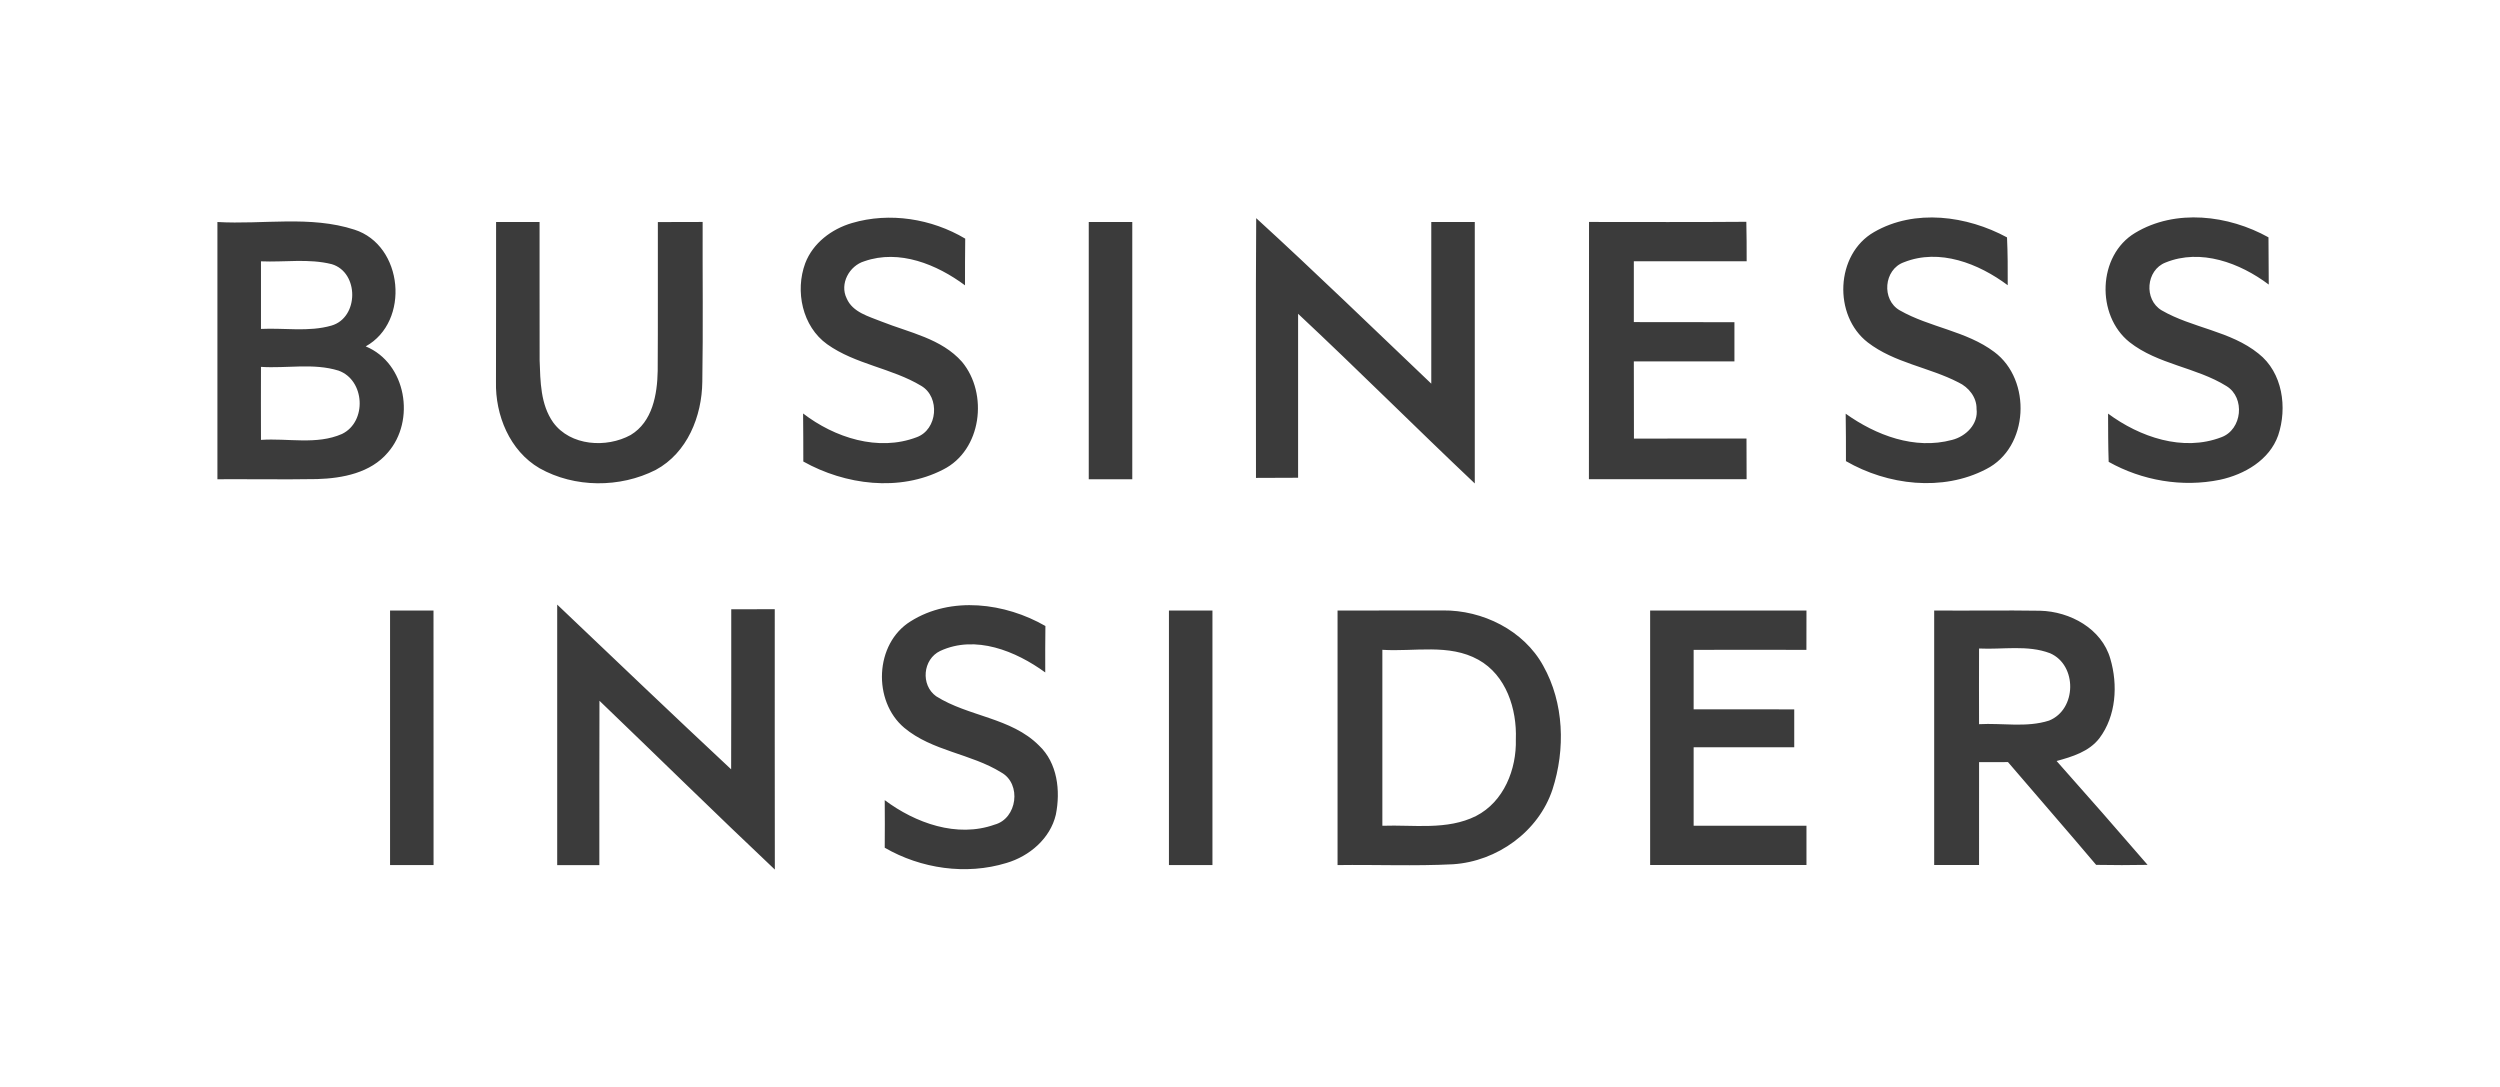 <svg width="92" height="40" viewBox="0 0 92 40" fill="none" xmlns="http://www.w3.org/2000/svg">
<path d="M24.209 8.172C24.756 8.172 25.307 8.172 25.857 8.168C25.851 10.129 25.877 12.09 25.845 14.051C25.831 15.316 25.295 16.665 24.13 17.293C22.814 17.961 21.145 17.957 19.855 17.231C18.756 16.591 18.222 15.274 18.252 14.047C18.258 12.088 18.254 10.129 18.256 8.17H19.856C19.86 9.866 19.852 11.56 19.858 13.256C19.886 14.035 19.888 14.883 20.358 15.547C20.991 16.414 22.317 16.496 23.208 16.008C24.015 15.523 24.187 14.513 24.203 13.65C24.216 11.825 24.204 9.998 24.209 8.172ZM31.352 8.208C32.738 7.798 34.285 8.047 35.52 8.782C35.512 9.356 35.512 9.928 35.512 10.5C34.476 9.73 33.097 9.165 31.811 9.613C31.254 9.778 30.89 10.445 31.158 10.982C31.378 11.496 31.977 11.645 32.45 11.837C33.47 12.241 34.647 12.459 35.403 13.317C36.376 14.487 36.13 16.57 34.705 17.281C33.102 18.108 31.099 17.845 29.562 16.984C29.561 16.394 29.561 15.806 29.554 15.216C30.711 16.104 32.316 16.63 33.733 16.09C34.505 15.811 34.603 14.614 33.903 14.2C32.816 13.545 31.481 13.411 30.439 12.668C29.523 12.012 29.253 10.711 29.633 9.686C29.917 8.943 30.604 8.427 31.352 8.208ZM46.228 8.028C48.409 10.021 50.53 12.082 52.671 14.119V8.17H54.272V17.791C52.088 15.727 49.966 13.601 47.77 11.547V17.581C47.252 17.585 46.736 17.585 46.22 17.587C46.223 14.402 46.207 11.217 46.228 8.028ZM58.476 8.168C60.407 8.168 62.336 8.178 64.265 8.162C64.277 8.646 64.277 9.13 64.277 9.615C62.893 9.615 61.51 9.613 60.125 9.615V11.853C61.36 11.857 62.592 11.853 63.827 11.857V13.3C62.592 13.301 61.358 13.301 60.125 13.3C60.125 14.246 60.125 15.195 60.129 16.141C61.51 16.135 62.893 16.141 64.271 16.137C64.273 16.636 64.275 17.136 64.275 17.634H58.472C58.476 14.479 58.471 11.325 58.476 8.168ZM68.967 8.539C70.468 7.674 72.385 7.939 73.858 8.736C73.886 9.322 73.886 9.909 73.884 10.496C72.815 9.699 71.376 9.129 70.064 9.651C69.32 9.916 69.233 11.034 69.91 11.42C71.012 12.05 72.359 12.177 73.389 12.951C74.774 13.979 74.672 16.468 73.089 17.265C71.486 18.102 69.464 17.855 67.931 16.97C67.931 16.388 67.931 15.806 67.921 15.224C69.037 16.019 70.458 16.56 71.835 16.189C72.343 16.062 72.809 15.607 72.737 15.049C72.747 14.623 72.447 14.248 72.071 14.073C70.99 13.514 69.715 13.357 68.735 12.602C67.456 11.615 67.541 9.354 68.967 8.539ZM78.572 8.571C80.06 7.674 82.009 7.915 83.48 8.734C83.486 9.314 83.486 9.892 83.49 10.472C82.431 9.675 80.987 9.135 79.692 9.661C78.97 9.94 78.888 11.026 79.548 11.42C80.677 12.074 82.082 12.177 83.114 13.013C84.002 13.71 84.18 15.003 83.836 16.024C83.514 16.932 82.595 17.462 81.693 17.656C80.308 17.941 78.829 17.686 77.599 16.996C77.579 16.404 77.579 15.812 77.577 15.221C78.741 16.082 80.328 16.633 81.743 16.091C82.513 15.812 82.631 14.636 81.937 14.21C80.82 13.514 79.412 13.415 78.365 12.59C77.131 11.604 77.189 9.4 78.572 8.571ZM8 8.17C9.678 8.268 11.42 7.924 13.043 8.451C14.846 9.027 15.102 11.835 13.458 12.747C14.956 13.365 15.3 15.482 14.272 16.654C13.64 17.403 12.607 17.602 11.673 17.63C10.448 17.65 9.226 17.63 8.001 17.636V8.17M9.604 9.617C9.602 10.446 9.602 11.275 9.604 12.104C10.464 12.062 11.357 12.223 12.197 11.982C13.211 11.689 13.219 10.025 12.211 9.722C11.36 9.507 10.47 9.655 9.604 9.617ZM9.604 13.501C9.6 14.398 9.602 15.294 9.604 16.188C10.592 16.118 11.653 16.381 12.587 15.969C13.513 15.518 13.429 13.984 12.459 13.639C11.539 13.353 10.552 13.563 9.604 13.501ZM40.066 8.17H41.668V17.636H40.066V8.17ZM33.507 22.867C35.001 21.924 36.994 22.186 38.471 23.037C38.463 23.607 38.463 24.177 38.465 24.746C37.385 23.959 35.9 23.352 34.599 23.955C33.957 24.26 33.873 25.21 34.451 25.623C35.636 26.372 37.211 26.408 38.233 27.433C38.917 28.076 39.031 29.102 38.855 29.979C38.651 30.856 37.883 31.51 37.036 31.758C35.554 32.212 33.891 31.968 32.558 31.196C32.562 30.612 32.564 30.029 32.558 29.445C33.685 30.288 35.216 30.841 36.6 30.347C37.436 30.124 37.603 28.845 36.846 28.426C35.728 27.731 34.305 27.643 33.276 26.782C32.11 25.8 32.186 23.688 33.507 22.867ZM14.354 22.468H15.953C15.957 25.589 15.957 28.711 15.955 31.835H14.354V22.468ZM20.505 22.249C22.634 24.274 24.758 26.306 26.906 28.311C26.914 26.347 26.908 24.384 26.91 22.421C27.442 22.419 27.975 22.418 28.511 22.419C28.514 25.613 28.506 28.805 28.514 32C26.343 29.951 24.215 27.855 22.06 25.788C22.05 27.802 22.06 29.819 22.056 31.836H20.505C20.503 28.639 20.503 25.444 20.505 22.249ZM43.017 22.468H44.618V31.835H43.017V22.468ZM49.222 22.468C50.511 22.468 51.801 22.467 53.092 22.464C54.558 22.447 56.073 23.194 56.79 24.499C57.56 25.87 57.61 27.574 57.132 29.051C56.62 30.602 55.095 31.7 53.47 31.805C52.055 31.877 50.639 31.815 49.222 31.835V22.468ZM50.871 23.913V30.388C52.017 30.346 53.252 30.563 54.318 30.029C55.344 29.503 55.813 28.307 55.783 27.207C55.825 26.095 55.431 24.848 54.403 24.278C53.324 23.678 52.045 23.989 50.871 23.913ZM60.725 22.468C62.642 22.467 64.56 22.467 66.478 22.468C66.478 22.951 66.476 23.433 66.476 23.915C65.092 23.911 63.709 23.911 62.326 23.915V26.103C63.559 26.105 64.793 26.106 66.028 26.105V27.5C64.793 27.5 63.558 27.498 62.326 27.5V30.386C63.709 30.39 65.094 30.386 66.478 30.388V31.833H60.725V22.468ZM71.182 22.467C72.481 22.478 73.78 22.454 75.076 22.475C76.178 22.502 77.343 23.134 77.66 24.242C77.944 25.205 77.876 26.347 77.256 27.169C76.876 27.661 76.26 27.847 75.683 28.005C76.808 29.27 77.924 30.544 79.031 31.827C78.397 31.839 77.767 31.839 77.138 31.827C76.065 30.558 74.972 29.306 73.894 28.045C73.538 28.047 73.184 28.047 72.83 28.047C72.827 29.308 72.829 30.57 72.829 31.832C72.278 31.833 71.728 31.833 71.178 31.832V22.464M72.829 23.864C72.825 24.793 72.827 25.721 72.829 26.65C73.683 26.602 74.576 26.783 75.404 26.518C76.426 26.11 76.448 24.475 75.442 24.039C74.614 23.724 73.699 23.909 72.833 23.865" fill="#3B3B3B"/>
</svg>
